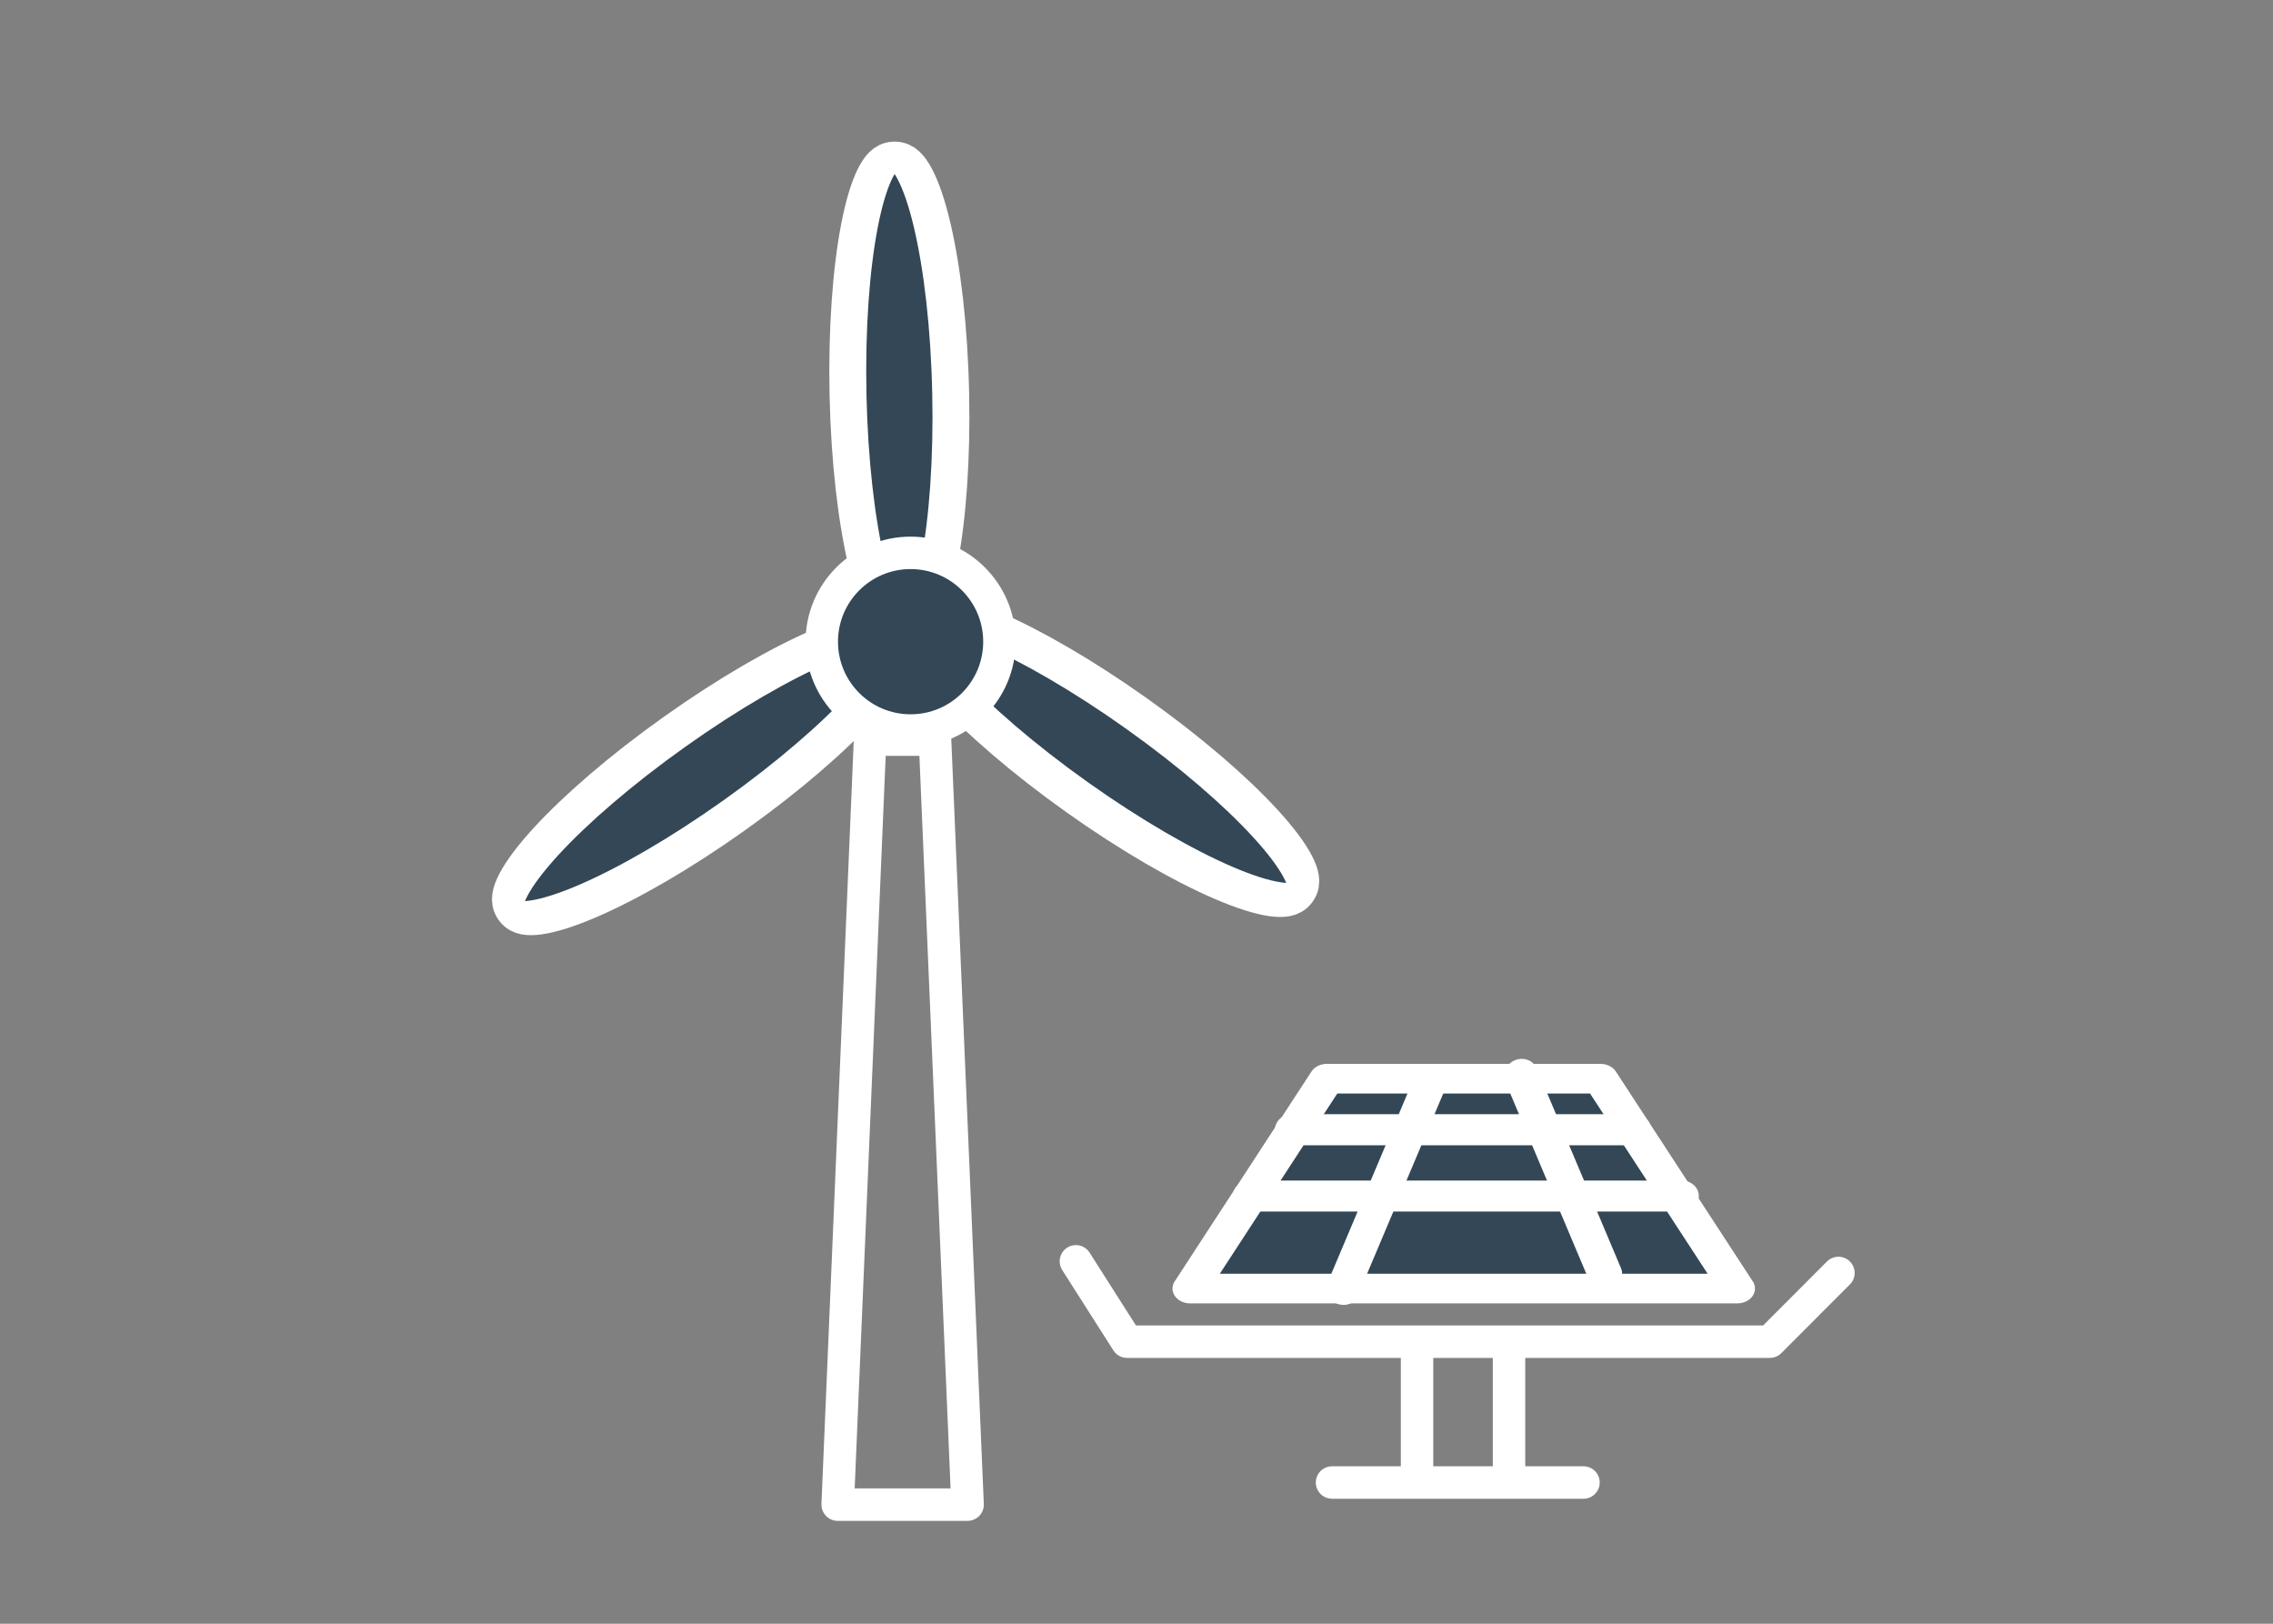 <?xml version="1.0" encoding="UTF-8" standalone="no"?>
<!DOCTYPE svg PUBLIC "-//W3C//DTD SVG 1.1//EN" "http://www.w3.org/Graphics/SVG/1.1/DTD/svg11.dtd">
<svg width="100%" height="100%" viewBox="0 0 70 50" version="1.1" xmlns="http://www.w3.org/2000/svg" xmlns:xlink="http://www.w3.org/1999/xlink" xml:space="preserve" xmlns:serif="http://www.serif.com/" style="fill-rule:evenodd;clip-rule:evenodd;stroke-linecap:round;stroke-linejoin:round;stroke-miterlimit:1.5;">
    <rect x="0" y="0" width="70" height="50" fill="#808080" stroke="none"/>
    <g id="Erneuerbare-Energien" serif:id="Erneuerbare Energien" transform="matrix(0.37,0,0,0.37,-769.248,-478.469)">
        <g transform="matrix(-0.016,-0.742,1,-0.021,816.157,3001.67)">
            <ellipse cx="2219.51" cy="1373.26" rx="26.781" ry="4.272" style="fill:rgb(51,71,86);stroke:white;stroke-width:3.07px;"/>
        </g>
        <g transform="matrix(0.605,0.43,-0.579,0.815,1623.49,-717.569)">
            <ellipse cx="2219.51" cy="1373.26" rx="26.781" ry="4.272" style="fill:rgb(51,71,86);stroke:white;stroke-width:3.07px;"/>
        </g>
        <g transform="matrix(-0.605,0.43,0.579,0.815,2685.36,-716.055)">
            <ellipse cx="2219.51" cy="1373.26" rx="26.781" ry="4.272" style="fill:rgb(51,71,86);stroke:white;stroke-width:3.07px;"/>
        </g>
        <g transform="matrix(1,0,0,1,-9.379,-0.986)">
            <circle cx="2164.22" cy="1347.55" r="7.393" style="fill:rgb(51,71,86);stroke:white;stroke-width:2.7px;"/>
        </g>
        <g transform="matrix(1.114,0,0,0.938,-269.933,81.026)">
            <path d="M2238.41,1406.58L2197.52,1406.58L2207.74,1387.96L2228.18,1387.96L2238.41,1406.58Z" style="fill:rgb(51,71,86);stroke:white;stroke-width:2.63px;"/>
        </g>
        <g transform="matrix(0.987,0.032,0.032,0.925,-32.443,28.785)">
            <path d="M2214.78,1387.96L2206.91,1406.58" style="fill:none;stroke:white;stroke-width:2.74px;"/>
        </g>
        <g transform="matrix(0.992,-0.02,-0.02,0.954,30.797,102.216)">
            <path d="M2220.39,1388.71L2227.81,1406.28" style="fill:none;stroke:white;stroke-width:2.84px;"/>
        </g>
        <g transform="matrix(1.089,0,0,1,-214.537,-6.218)">
            <path d="M2204.88,1393.4L2231.04,1393.4" style="fill:none;stroke:white;stroke-width:2.59px;"/>
        </g>
        <g transform="matrix(1.098,0,0,1,-234.164,-6.799)">
            <path d="M2201.49,1399.5L2234.24,1399.5" style="fill:none;stroke:white;stroke-width:2.58px;"/>
        </g>
        <g transform="matrix(1,0,0,1,-15.252,-6.799)">
            <path d="M2183.85,1404.93L2188.11,1411.62L2241.61,1411.62L2247.32,1405.9" style="fill:none;stroke:white;stroke-width:2.7px;"/>
        </g>
        <g transform="matrix(1,0,0,1,-10.116,-6.412)">
            <path d="M2207.11,1411.52L2207.11,1422.28" style="fill:none;stroke:white;stroke-width:2.7px;"/>
        </g>
        <g transform="matrix(1,0,0,1,-2.461,-6.218)">
            <path d="M2207.11,1411.52L2207.11,1422.28" style="fill:none;stroke:white;stroke-width:2.7px;"/>
        </g>
        <g transform="matrix(1,0,0,1,-15.252,-6.799)">
            <path d="M2205.17,1423.34L2226.1,1423.34" style="fill:none;stroke:white;stroke-width:2.7px;"/>
        </g>
        <g transform="matrix(1.411,0,0,1.407,-699.302,-579.825)">
            <path d="M2026.14,1420.19L2018.48,1420.19L2020.39,1374.94L2024.22,1374.94L2026.14,1420.19Z" style="fill:none;stroke:white;stroke-width:1.92px;"/>
        </g>
    </g>
</svg>
